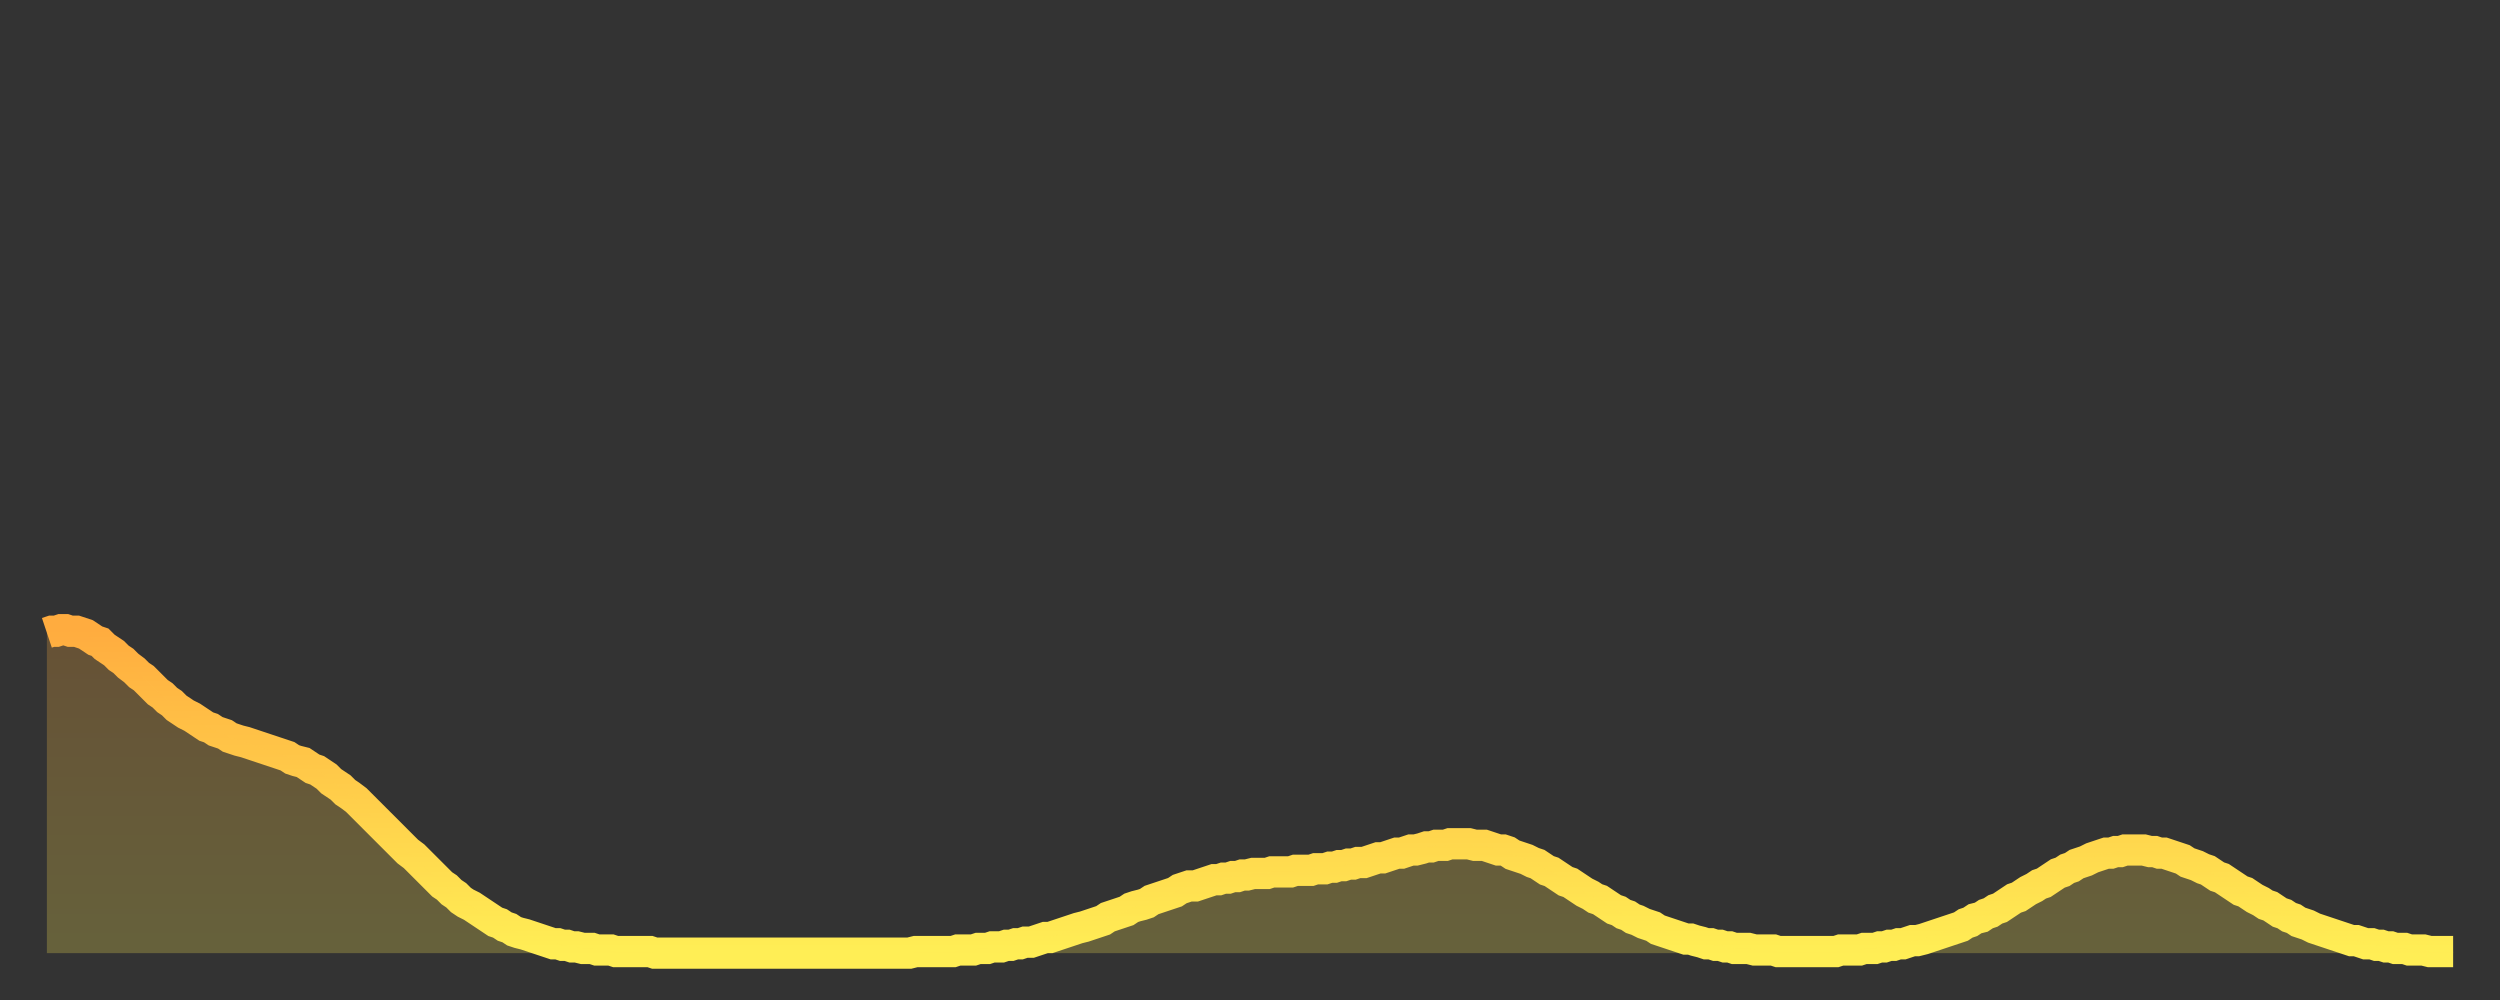 <?xml version="1.0" encoding="utf-8" ?>
<svg baseProfile="full" height="64" version="1.1" width="160" xmlns="http://www.w3.org/2000/svg" xmlns:ev="http://www.w3.org/2001/xml-events" xmlns:xlink="http://www.w3.org/1999/xlink"><rect width="100%" height="100%" fill="#333333" stroke="none"/><defs><linearGradient id="id70270" x1="0" x2="0" y1="0" y2="1"><stop offset="0%" stop-color="#ffac3f" /><stop offset="50%" stop-color="#ffcd4a" /><stop offset="100%" stop-color="#ffee55" /></linearGradient></defs><g transform="translate(3,3)"><g><path d="M 0.0 37.5 0.3 37.4 0.6 37.4 0.9 37.3 1.2 37.3 1.5 37.4 1.9 37.4 2.2 37.5 2.5 37.6 2.8 37.8 3.1 38.0 3.4 38.1 3.7 38.4 4.0 38.6 4.3 38.8 4.6 39.1 4.9 39.3 5.2 39.6 5.6 39.9 5.9 40.2 6.2 40.4 6.5 40.7 6.8 41.0 7.1 41.3 7.4 41.5 7.7 41.8 8.0 42.0 8.3 42.3 8.6 42.5 8.9 42.7 9.3 42.9 9.6 43.1 9.9 43.3 10.2 43.5 10.5 43.6 10.8 43.8 11.1 43.9 11.4 44.0 11.7 44.2 12.0 44.3 12.3 44.4 12.7 44.5 13.0 44.6 13.3 44.7 13.6 44.8 13.9 44.9 14.2 45.0 14.5 45.1 14.8 45.2 15.1 45.3 15.4 45.4 15.7 45.6 16.0 45.7 16.4 45.8 16.7 46.0 17.0 46.2 17.3 46.3 17.6 46.5 17.9 46.7 18.2 47.0 18.5 47.2 18.8 47.4 19.1 47.7 19.4 47.9 19.8 48.2 20.1 48.5 20.4 48.8 20.7 49.1 21.0 49.4 21.3 49.7 21.6 50.0 21.9 50.3 22.2 50.6 22.5 50.9 22.8 51.2 23.1 51.5 23.5 51.8 23.8 52.1 24.1 52.4 24.4 52.7 24.7 53.0 25.0 53.3 25.3 53.6 25.6 53.8 25.9 54.1 26.2 54.3 26.5 54.6 26.8 54.8 27.2 55.0 27.5 55.2 27.8 55.4 28.1 55.6 28.4 55.8 28.7 56.0 29.0 56.1 29.3 56.3 29.6 56.4 29.9 56.6 30.2 56.7 30.6 56.8 30.9 56.9 31.2 57.0 31.5 57.1 31.8 57.2 32.1 57.3 32.4 57.4 32.7 57.4 33.0 57.5 33.3 57.5 33.6 57.6 33.9 57.6 34.3 57.7 34.6 57.7 34.9 57.7 35.2 57.8 35.5 57.8 35.8 57.8 36.1 57.8 36.4 57.9 36.7 57.9 37.0 57.9 37.3 57.9 37.7 57.9 38.0 57.9 38.3 57.9 38.6 57.9 38.9 58.0 39.2 58.0 39.5 58.0 39.8 58.0 40.1 58.0 40.4 58.0 40.7 58.0 41.0 58.0 41.4 58.0 41.7 58.0 42.0 58.0 42.3 58.0 42.6 58.0 42.9 58.0 43.2 58.0 43.5 58.0 43.8 58.0 44.1 58.0 44.4 58.0 44.7 58.0 45.1 58.0 45.4 58.0 45.7 58.0 46.0 58.0 46.3 58.0 46.6 58.0 46.9 58.0 47.2 58.0 47.5 58.0 47.8 58.0 48.1 58.0 48.5 58.0 48.8 58.0 49.1 58.0 49.4 58.0 49.7 58.0 50.0 58.0 50.3 58.0 50.6 58.0 50.9 58.0 51.2 58.0 51.5 58.0 51.8 58.0 52.2 58.0 52.5 58.0 52.8 58.0 53.1 58.0 53.4 58.0 53.7 58.0 54.0 58.0 54.3 58.0 54.6 58.0 54.9 58.0 55.2 58.0 55.6 57.9 55.9 57.9 56.2 57.9 56.5 57.9 56.8 57.9 57.1 57.9 57.4 57.9 57.7 57.9 58.0 57.9 58.3 57.8 58.6 57.8 58.9 57.8 59.3 57.8 59.6 57.7 59.9 57.7 60.2 57.7 60.5 57.6 60.8 57.6 61.1 57.6 61.4 57.5 61.7 57.5 62.0 57.4 62.3 57.4 62.6 57.3 63.0 57.3 63.3 57.2 63.6 57.1 63.9 57.0 64.2 57.0 64.5 56.9 64.8 56.8 65.1 56.7 65.4 56.6 65.7 56.5 66.0 56.4 66.4 56.3 66.7 56.2 67.0 56.1 67.3 56.0 67.6 55.9 67.9 55.7 68.2 55.6 68.5 55.5 68.8 55.4 69.1 55.3 69.4 55.1 69.7 55.0 70.1 54.9 70.4 54.8 70.7 54.6 71.0 54.5 71.3 54.4 71.6 54.3 71.9 54.2 72.2 54.1 72.5 53.9 72.8 53.8 73.1 53.7 73.5 53.7 73.8 53.6 74.1 53.5 74.4 53.4 74.7 53.3 75.0 53.3 75.3 53.2 75.6 53.2 75.9 53.1 76.2 53.1 76.5 53.0 76.8 53.0 77.2 52.9 77.5 52.9 77.8 52.9 78.1 52.9 78.4 52.8 78.7 52.8 79.0 52.8 79.3 52.8 79.6 52.8 79.9 52.7 80.2 52.7 80.5 52.7 80.9 52.7 81.2 52.6 81.5 52.6 81.8 52.6 82.1 52.5 82.4 52.5 82.7 52.4 83.0 52.4 83.3 52.3 83.6 52.3 83.9 52.2 84.3 52.2 84.6 52.1 84.9 52.0 85.2 51.9 85.5 51.9 85.8 51.8 86.1 51.7 86.4 51.6 86.7 51.6 87.0 51.5 87.3 51.4 87.6 51.4 88.0 51.3 88.3 51.2 88.6 51.2 88.9 51.1 89.2 51.1 89.5 51.1 89.8 51.0 90.1 51.0 90.4 51.0 90.7 51.0 91.0 51.0 91.4 51.1 91.7 51.1 92.0 51.1 92.3 51.2 92.6 51.3 92.9 51.4 93.2 51.4 93.5 51.5 93.8 51.7 94.1 51.8 94.4 51.9 94.7 52.0 95.1 52.2 95.4 52.3 95.7 52.5 96.0 52.7 96.3 52.8 96.6 53.0 96.9 53.2 97.2 53.4 97.5 53.5 97.8 53.7 98.1 53.9 98.4 54.1 98.8 54.3 99.1 54.5 99.4 54.6 99.7 54.8 100.0 55.0 100.3 55.2 100.6 55.3 100.9 55.5 101.2 55.6 101.5 55.8 101.8 55.9 102.2 56.1 102.5 56.2 102.8 56.3 103.1 56.5 103.4 56.6 103.7 56.7 104.0 56.8 104.3 56.9 104.6 57.0 104.9 57.1 105.2 57.1 105.5 57.2 105.9 57.3 106.2 57.4 106.5 57.4 106.8 57.5 107.1 57.5 107.4 57.6 107.7 57.6 108.0 57.7 108.3 57.7 108.6 57.7 108.9 57.7 109.3 57.8 109.6 57.8 109.9 57.8 110.2 57.8 110.5 57.8 110.8 57.9 111.1 57.9 111.4 57.9 111.7 57.9 112.0 57.9 112.3 57.9 112.6 57.9 113.0 57.9 113.3 57.9 113.6 57.9 113.9 57.9 114.2 57.9 114.5 57.9 114.8 57.8 115.1 57.8 115.4 57.8 115.7 57.8 116.0 57.8 116.3 57.7 116.7 57.7 117.0 57.7 117.3 57.6 117.6 57.6 117.9 57.5 118.2 57.5 118.5 57.4 118.8 57.4 119.1 57.3 119.4 57.2 119.7 57.2 120.1 57.1 120.4 57.0 120.7 56.9 121.0 56.8 121.3 56.7 121.6 56.6 121.9 56.5 122.2 56.4 122.5 56.3 122.8 56.1 123.1 56.0 123.4 55.8 123.8 55.7 124.1 55.5 124.4 55.4 124.7 55.2 125.0 55.1 125.3 54.9 125.6 54.7 125.9 54.5 126.2 54.4 126.5 54.2 126.8 54.0 127.2 53.8 127.5 53.6 127.8 53.5 128.1 53.3 128.4 53.1 128.7 52.9 129.0 52.8 129.3 52.6 129.6 52.5 129.9 52.3 130.2 52.2 130.5 52.1 130.9 51.9 131.2 51.8 131.5 51.7 131.8 51.6 132.1 51.6 132.4 51.5 132.7 51.5 133.0 51.4 133.3 51.4 133.6 51.4 133.9 51.4 134.2 51.4 134.6 51.5 134.9 51.5 135.2 51.6 135.5 51.6 135.8 51.7 136.1 51.8 136.4 51.9 136.7 52.0 137.0 52.2 137.3 52.3 137.6 52.4 138.0 52.6 138.3 52.7 138.6 52.9 138.9 53.1 139.2 53.2 139.5 53.4 139.8 53.6 140.1 53.8 140.4 54.0 140.7 54.1 141.0 54.3 141.3 54.5 141.7 54.7 142.0 54.9 142.3 55.0 142.6 55.2 142.9 55.4 143.2 55.5 143.5 55.7 143.8 55.8 144.1 56.0 144.4 56.1 144.7 56.2 145.1 56.4 145.4 56.5 145.7 56.6 146.0 56.7 146.3 56.8 146.6 56.9 146.9 57.0 147.2 57.1 147.5 57.2 147.8 57.2 148.1 57.3 148.4 57.4 148.8 57.4 149.1 57.5 149.4 57.5 149.7 57.6 150.0 57.6 150.3 57.7 150.6 57.7 150.9 57.7 151.2 57.8 151.5 57.8 151.8 57.8 152.1 57.8 152.5 57.9 152.8 57.9 153.1 57.9 153.4 57.9 153.7 57.9 154.0 57.9" fill="none" id="graph-curve" opacity="1" stroke="url(#id70270)" stroke-width="2" /><path d="M 0 58 L 0.0 37.5 0.3 37.4 0.6 37.4 0.9 37.3 1.2 37.3 1.5 37.4 1.9 37.4 2.2 37.5 2.5 37.6 2.8 37.8 3.1 38.0 3.4 38.1 3.7 38.4 4.0 38.6 4.3 38.8 4.6 39.1 4.9 39.3 5.2 39.6 5.6 39.9 5.9 40.2 6.2 40.4 6.5 40.7 6.8 41.0 7.1 41.3 7.4 41.5 7.7 41.8 8.0 42.0 8.3 42.3 8.6 42.5 8.9 42.7 9.3 42.9 9.6 43.1 9.9 43.3 10.2 43.5 10.5 43.6 10.8 43.8 11.1 43.9 11.4 44.0 11.7 44.2 12.0 44.3 12.3 44.4 12.7 44.5 13.0 44.6 13.3 44.7 13.6 44.8 13.9 44.9 14.2 45.0 14.5 45.1 14.8 45.2 15.1 45.3 15.4 45.4 15.7 45.6 16.0 45.7 16.4 45.8 16.7 46.0 17.0 46.2 17.3 46.3 17.6 46.5 17.9 46.7 18.2 47.0 18.5 47.2 18.8 47.4 19.1 47.7 19.4 47.9 19.8 48.2 20.1 48.5 20.4 48.8 20.7 49.1 21.0 49.4 21.3 49.7 21.6 50.0 21.9 50.3 22.2 50.6 22.5 50.9 22.8 51.2 23.1 51.5 23.5 51.8 23.8 52.1 24.1 52.4 24.4 52.7 24.7 53.0 25.0 53.3 25.3 53.6 25.6 53.8 25.9 54.1 26.2 54.3 26.5 54.6 26.8 54.8 27.2 55.0 27.5 55.2 27.8 55.4 28.1 55.6 28.4 55.8 28.7 56.0 29.0 56.1 29.3 56.3 29.6 56.4 29.9 56.6 30.2 56.7 30.6 56.8 30.9 56.9 31.2 57.0 31.5 57.1 31.8 57.2 32.1 57.3 32.4 57.4 32.7 57.4 33.0 57.5 33.3 57.5 33.6 57.6 33.9 57.6 34.3 57.7 34.6 57.7 34.9 57.7 35.2 57.8 35.5 57.8 35.8 57.8 36.1 57.8 36.4 57.9 36.7 57.9 37.0 57.9 37.3 57.9 37.7 57.9 38.0 57.9 38.3 57.9 38.6 57.9 38.9 58.0 39.2 58.0 39.5 58.0 39.8 58.0 40.1 58.0 40.4 58.0 40.7 58.0 41.0 58.0 41.4 58.0 41.7 58.0 42.0 58.0 42.3 58.0 42.6 58.0 42.9 58.0 43.2 58.0 43.5 58.0 43.8 58.0 44.1 58.0 44.4 58.0 44.7 58.0 45.1 58.0 45.4 58.0 45.7 58.0 46.0 58.0 46.3 58.0 46.6 58.0 46.9 58.0 47.2 58.0 47.5 58.0 47.8 58.0 48.1 58.0 48.5 58.0 48.8 58.0 49.1 58.0 49.4 58.0 49.7 58.0 50.0 58.0 50.3 58.0 50.6 58.0 50.9 58.0 51.2 58.0 51.5 58.0 51.8 58.0 52.2 58.0 52.5 58.0 52.8 58.0 53.1 58.0 53.4 58.0 53.7 58.0 54.0 58.0 54.3 58.0 54.6 58.0 54.9 58.0 55.2 58.0 55.6 57.9 55.9 57.9 56.2 57.9 56.5 57.9 56.8 57.9 57.1 57.9 57.4 57.9 57.7 57.9 58.0 57.9 58.3 57.8 58.6 57.8 58.9 57.8 59.3 57.8 59.6 57.7 59.9 57.7 60.2 57.7 60.5 57.6 60.8 57.6 61.1 57.6 61.4 57.5 61.7 57.5 62.0 57.4 62.3 57.4 62.6 57.3 63.0 57.3 63.3 57.2 63.6 57.1 63.9 57.0 64.2 57.0 64.5 56.9 64.8 56.8 65.1 56.7 65.4 56.6 65.7 56.5 66.0 56.4 66.4 56.3 66.7 56.2 67.0 56.1 67.3 56.0 67.6 55.9 67.9 55.7 68.2 55.6 68.5 55.5 68.8 55.4 69.1 55.3 69.4 55.1 69.7 55.0 70.1 54.9 70.4 54.8 70.7 54.6 71.0 54.5 71.3 54.4 71.6 54.3 71.9 54.2 72.2 54.1 72.5 53.9 72.8 53.8 73.1 53.7 73.5 53.7 73.8 53.6 74.1 53.5 74.4 53.4 74.7 53.3 75.0 53.3 75.3 53.2 75.6 53.2 75.9 53.1 76.2 53.1 76.5 53.0 76.8 53.0 77.2 52.9 77.5 52.9 77.8 52.9 78.1 52.9 78.4 52.8 78.7 52.8 79.0 52.8 79.3 52.8 79.6 52.8 79.9 52.7 80.2 52.7 80.5 52.7 80.9 52.7 81.2 52.6 81.5 52.6 81.8 52.6 82.1 52.5 82.4 52.5 82.7 52.4 83.0 52.4 83.3 52.3 83.6 52.3 83.9 52.2 84.3 52.2 84.6 52.1 84.9 52.0 85.2 51.9 85.5 51.9 85.8 51.8 86.1 51.7 86.4 51.6 86.7 51.6 87.0 51.5 87.3 51.4 87.6 51.4 88.0 51.3 88.3 51.2 88.6 51.2 88.9 51.1 89.2 51.1 89.5 51.1 89.8 51.0 90.1 51.0 90.4 51.0 90.7 51.0 91.0 51.0 91.4 51.1 91.7 51.1 92.0 51.1 92.3 51.2 92.6 51.3 92.9 51.4 93.2 51.4 93.5 51.5 93.8 51.7 94.1 51.8 94.4 51.9 94.7 52.0 95.1 52.2 95.4 52.3 95.7 52.5 96.0 52.7 96.3 52.8 96.6 53.0 96.9 53.2 97.2 53.4 97.5 53.5 97.8 53.7 98.1 53.9 98.4 54.1 98.8 54.3 99.1 54.5 99.4 54.6 99.7 54.8 100.0 55.0 100.3 55.2 100.6 55.3 100.9 55.5 101.2 55.6 101.5 55.8 101.8 55.9 102.2 56.1 102.5 56.2 102.8 56.3 103.1 56.5 103.4 56.6 103.7 56.7 104.0 56.8 104.3 56.9 104.6 57.0 104.9 57.1 105.2 57.1 105.5 57.2 105.9 57.3 106.2 57.4 106.5 57.4 106.8 57.5 107.1 57.5 107.4 57.6 107.7 57.6 108.0 57.7 108.3 57.7 108.6 57.7 108.9 57.7 109.3 57.8 109.6 57.8 109.9 57.8 110.2 57.8 110.5 57.8 110.8 57.9 111.1 57.9 111.4 57.9 111.7 57.9 112.0 57.9 112.3 57.9 112.6 57.9 113.0 57.9 113.3 57.9 113.6 57.9 113.9 57.9 114.2 57.9 114.5 57.9 114.8 57.8 115.1 57.8 115.4 57.8 115.7 57.8 116.0 57.8 116.3 57.7 116.7 57.7 117.0 57.7 117.3 57.6 117.6 57.6 117.9 57.5 118.2 57.5 118.5 57.4 118.8 57.4 119.1 57.3 119.4 57.2 119.7 57.2 120.1 57.1 120.4 57.0 120.7 56.9 121.0 56.8 121.3 56.7 121.6 56.6 121.9 56.5 122.2 56.4 122.5 56.3 122.8 56.1 123.1 56.0 123.4 55.8 123.8 55.7 124.1 55.5 124.4 55.4 124.7 55.2 125.0 55.1 125.3 54.9 125.6 54.7 125.9 54.5 126.2 54.4 126.5 54.2 126.8 54.0 127.2 53.8 127.5 53.6 127.8 53.5 128.1 53.3 128.4 53.1 128.7 52.9 129.0 52.8 129.3 52.6 129.6 52.5 129.9 52.3 130.2 52.2 130.5 52.1 130.9 51.9 131.2 51.8 131.5 51.7 131.8 51.6 132.1 51.6 132.4 51.5 132.7 51.5 133.0 51.4 133.3 51.4 133.6 51.4 133.9 51.4 134.2 51.4 134.6 51.5 134.9 51.5 135.2 51.6 135.5 51.6 135.8 51.7 136.1 51.8 136.4 51.9 136.7 52.0 137.0 52.2 137.3 52.3 137.6 52.4 138.0 52.6 138.3 52.7 138.6 52.9 138.9 53.1 139.2 53.2 139.5 53.4 139.8 53.6 140.1 53.8 140.4 54.0 140.7 54.1 141.0 54.3 141.3 54.5 141.7 54.7 142.0 54.9 142.3 55.0 142.6 55.2 142.9 55.4 143.2 55.5 143.5 55.7 143.8 55.8 144.1 56.0 144.4 56.1 144.7 56.2 145.1 56.4 145.4 56.5 145.7 56.6 146.0 56.7 146.3 56.8 146.6 56.9 146.9 57.0 147.2 57.1 147.5 57.2 147.8 57.2 148.1 57.3 148.4 57.4 148.8 57.4 149.1 57.5 149.4 57.5 149.7 57.6 150.0 57.6 150.3 57.7 150.6 57.7 150.9 57.7 151.2 57.8 151.5 57.8 151.8 57.8 152.1 57.8 152.5 57.9 152.8 57.9 153.1 57.9 153.4 57.9 153.7 57.9 154.0 57.9 154 58" fill="url(#id70270)" fill-opacity=".25" id="graph-shadow" /></g></g></svg>